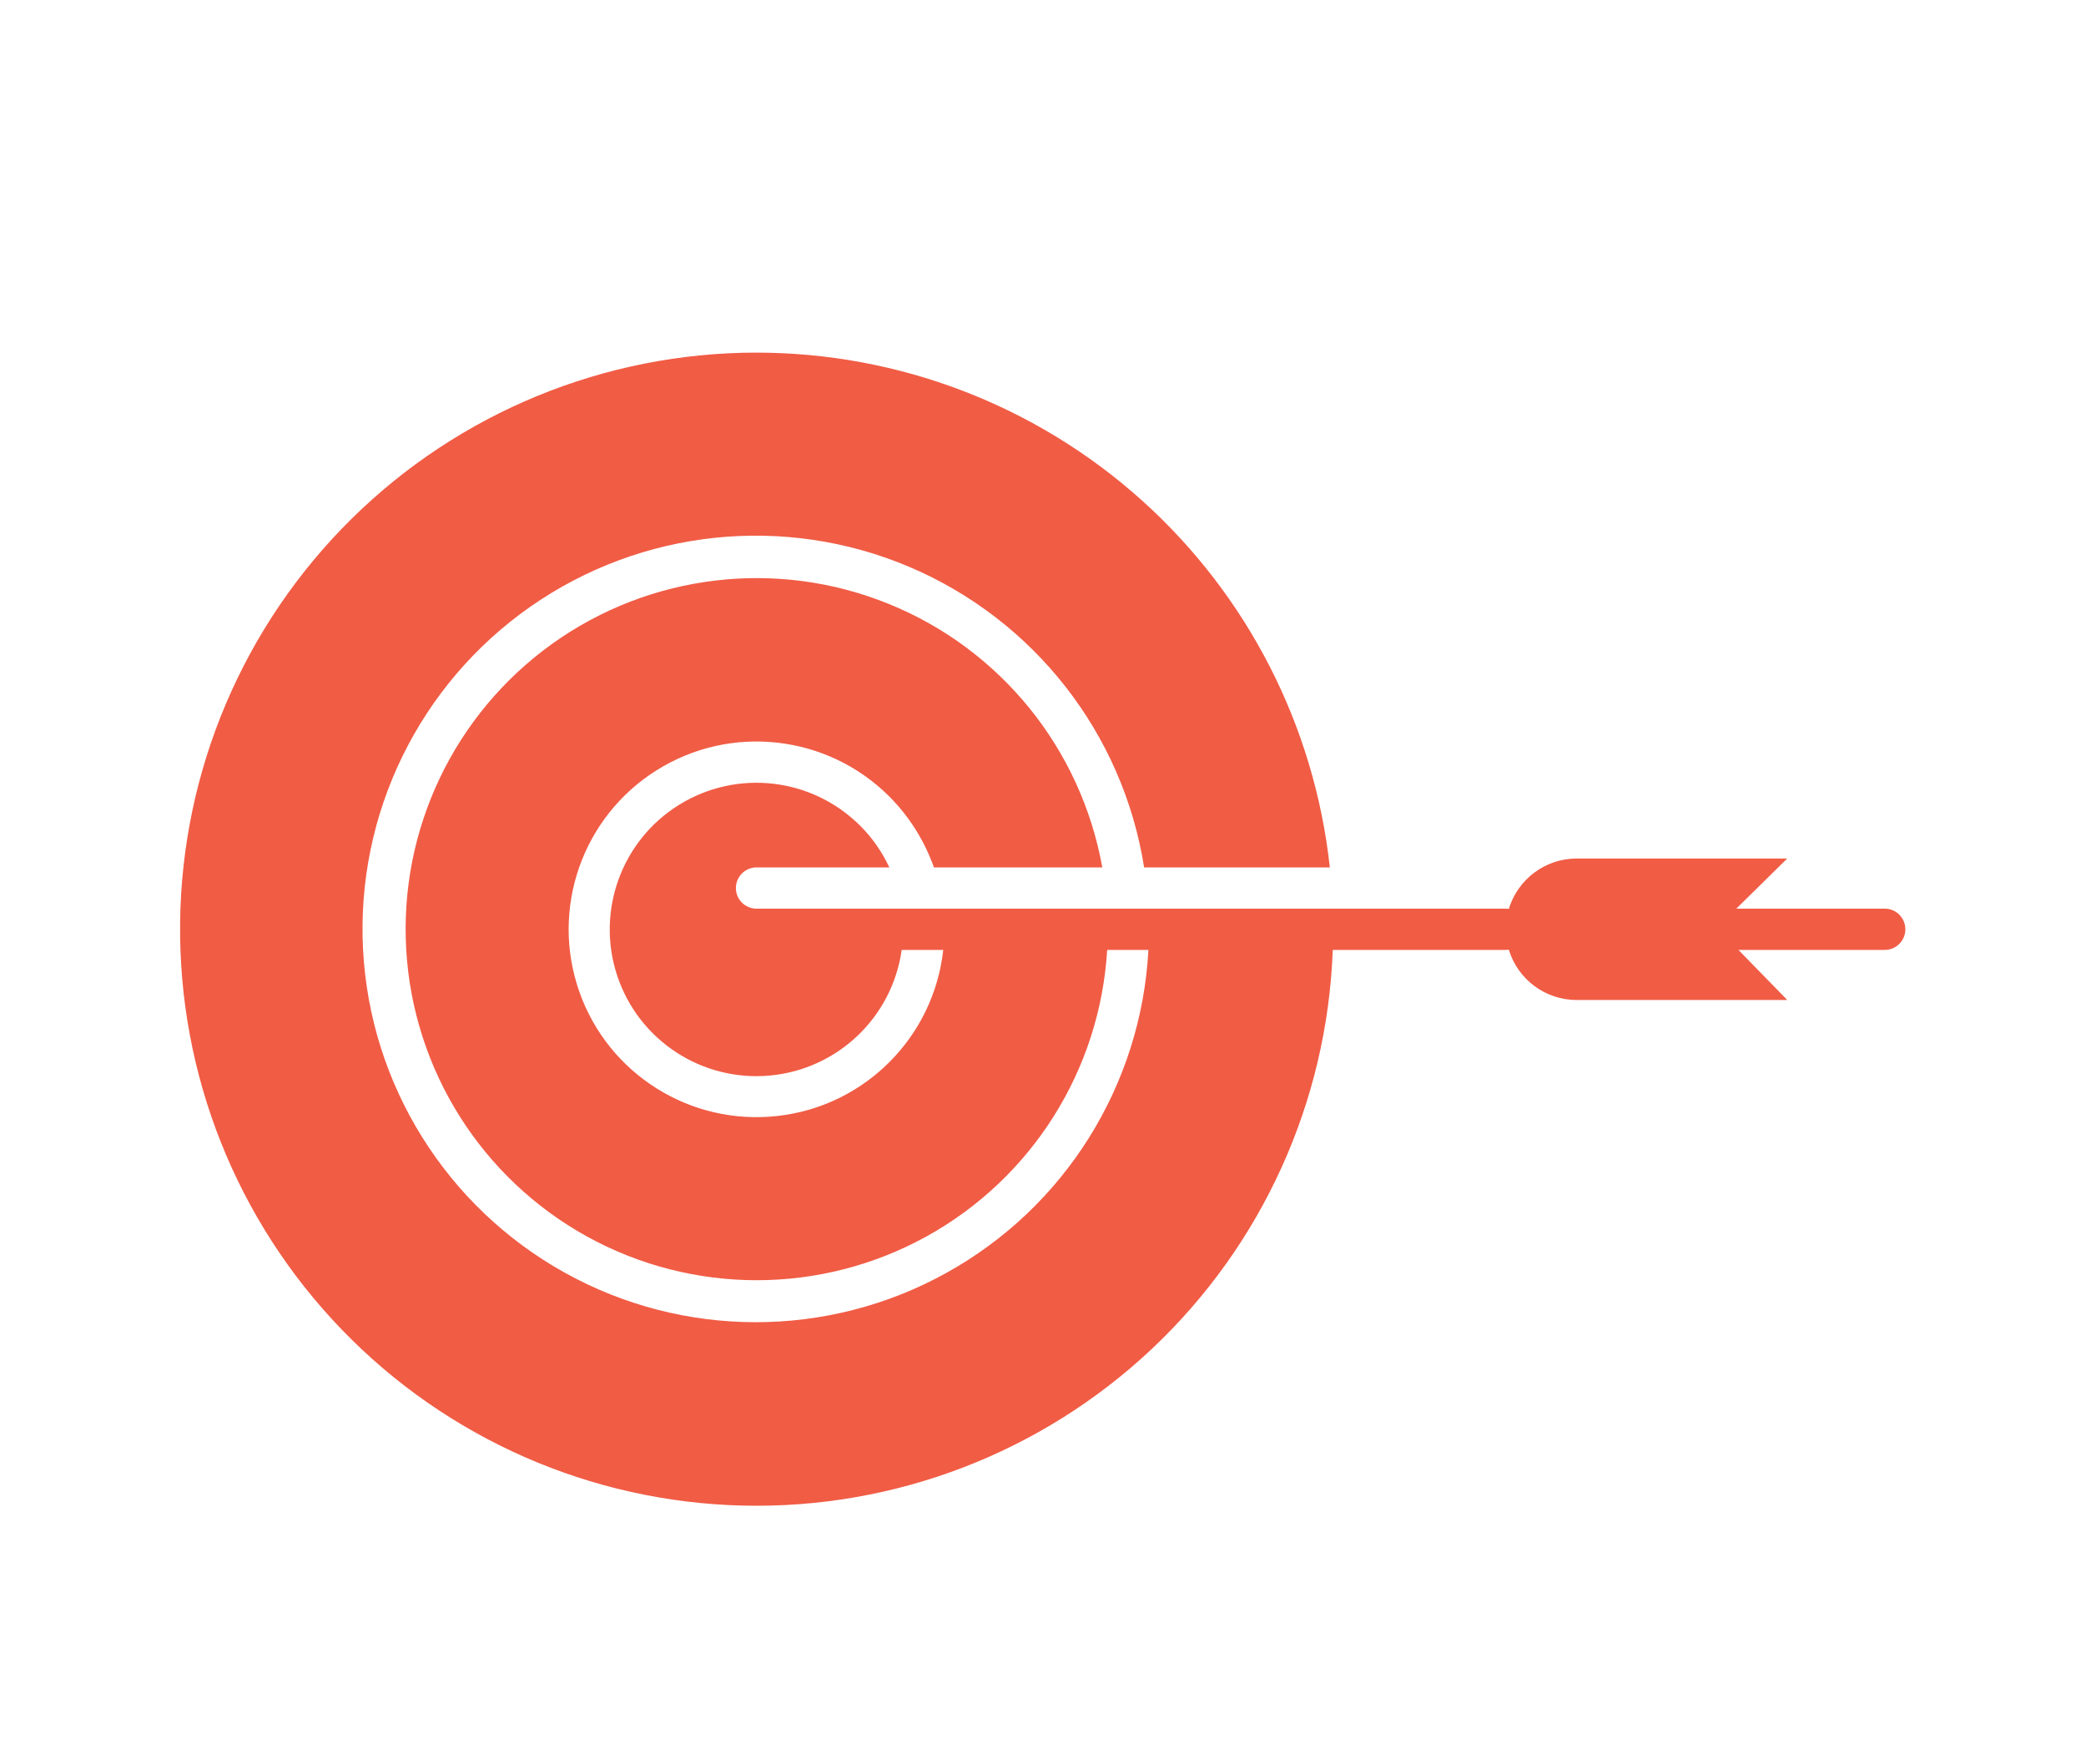 <svg width="110" height="93" viewBox="0 0 110 93" fill="none" xmlns="http://www.w3.org/2000/svg">
<path fill-rule="evenodd" clip-rule="evenodd" d="M39.898 18.594C47.394 18.598 54.628 21.367 60.207 26.379C65.785 31.387 69.316 38.281 70.125 45.738H60.332C59.215 38.676 54.535 32.691 47.957 29.894C41.375 27.101 33.82 27.894 27.961 31.996C22.105 36.093 18.773 42.922 19.144 50.062C19.515 57.199 23.539 63.644 29.789 67.113C36.039 70.585 43.637 70.589 49.891 67.128C56.149 63.667 60.18 57.226 60.559 50.089H58.38H58.384C58.005 56.433 54.403 62.14 48.841 65.206C43.274 68.273 36.529 68.273 30.962 65.206C25.399 62.136 21.797 56.429 21.422 50.085C21.047 43.742 23.954 37.651 29.118 33.948C34.282 30.249 40.985 29.452 46.872 31.847C52.758 34.237 57.005 39.48 58.126 45.738H49.247C48.751 44.332 47.946 43.054 46.895 41.999C43.626 38.73 38.528 38.16 34.618 40.621C30.704 43.081 29.013 47.925 30.548 52.289C32.079 56.648 36.427 59.371 41.021 58.843C45.615 58.32 49.232 54.683 49.74 50.089H47.548C47.048 53.644 44.169 56.386 40.595 56.714C37.021 57.042 33.689 54.867 32.552 51.464C31.416 48.062 32.767 44.32 35.818 42.433C38.873 40.543 42.822 41.004 45.361 43.543C45.998 44.175 46.517 44.922 46.896 45.738H39.896C39.294 45.738 38.806 46.226 38.806 46.828C38.806 47.429 39.294 47.914 39.896 47.914H79.404C79.459 47.914 79.513 47.917 79.564 47.925C80.045 46.351 81.494 45.273 83.138 45.269H94.247L91.56 47.914H99.423C100.009 47.933 100.474 48.414 100.474 49.003C100.474 49.589 100.009 50.07 99.423 50.089H91.673L94.247 52.73H83.138C81.494 52.73 80.045 51.652 79.564 50.078C79.513 50.081 79.459 50.089 79.404 50.089H70.279C69.99 58.086 66.564 65.644 60.74 71.128C54.916 76.612 47.166 79.582 39.166 79.39C31.17 79.199 23.568 75.863 18.014 70.101C12.459 64.343 9.401 56.628 9.498 48.628C9.592 40.628 12.838 32.991 18.53 27.366C24.221 21.745 31.901 18.593 39.901 18.593L39.898 18.594Z" fill="#F15C45"/>
</svg>

